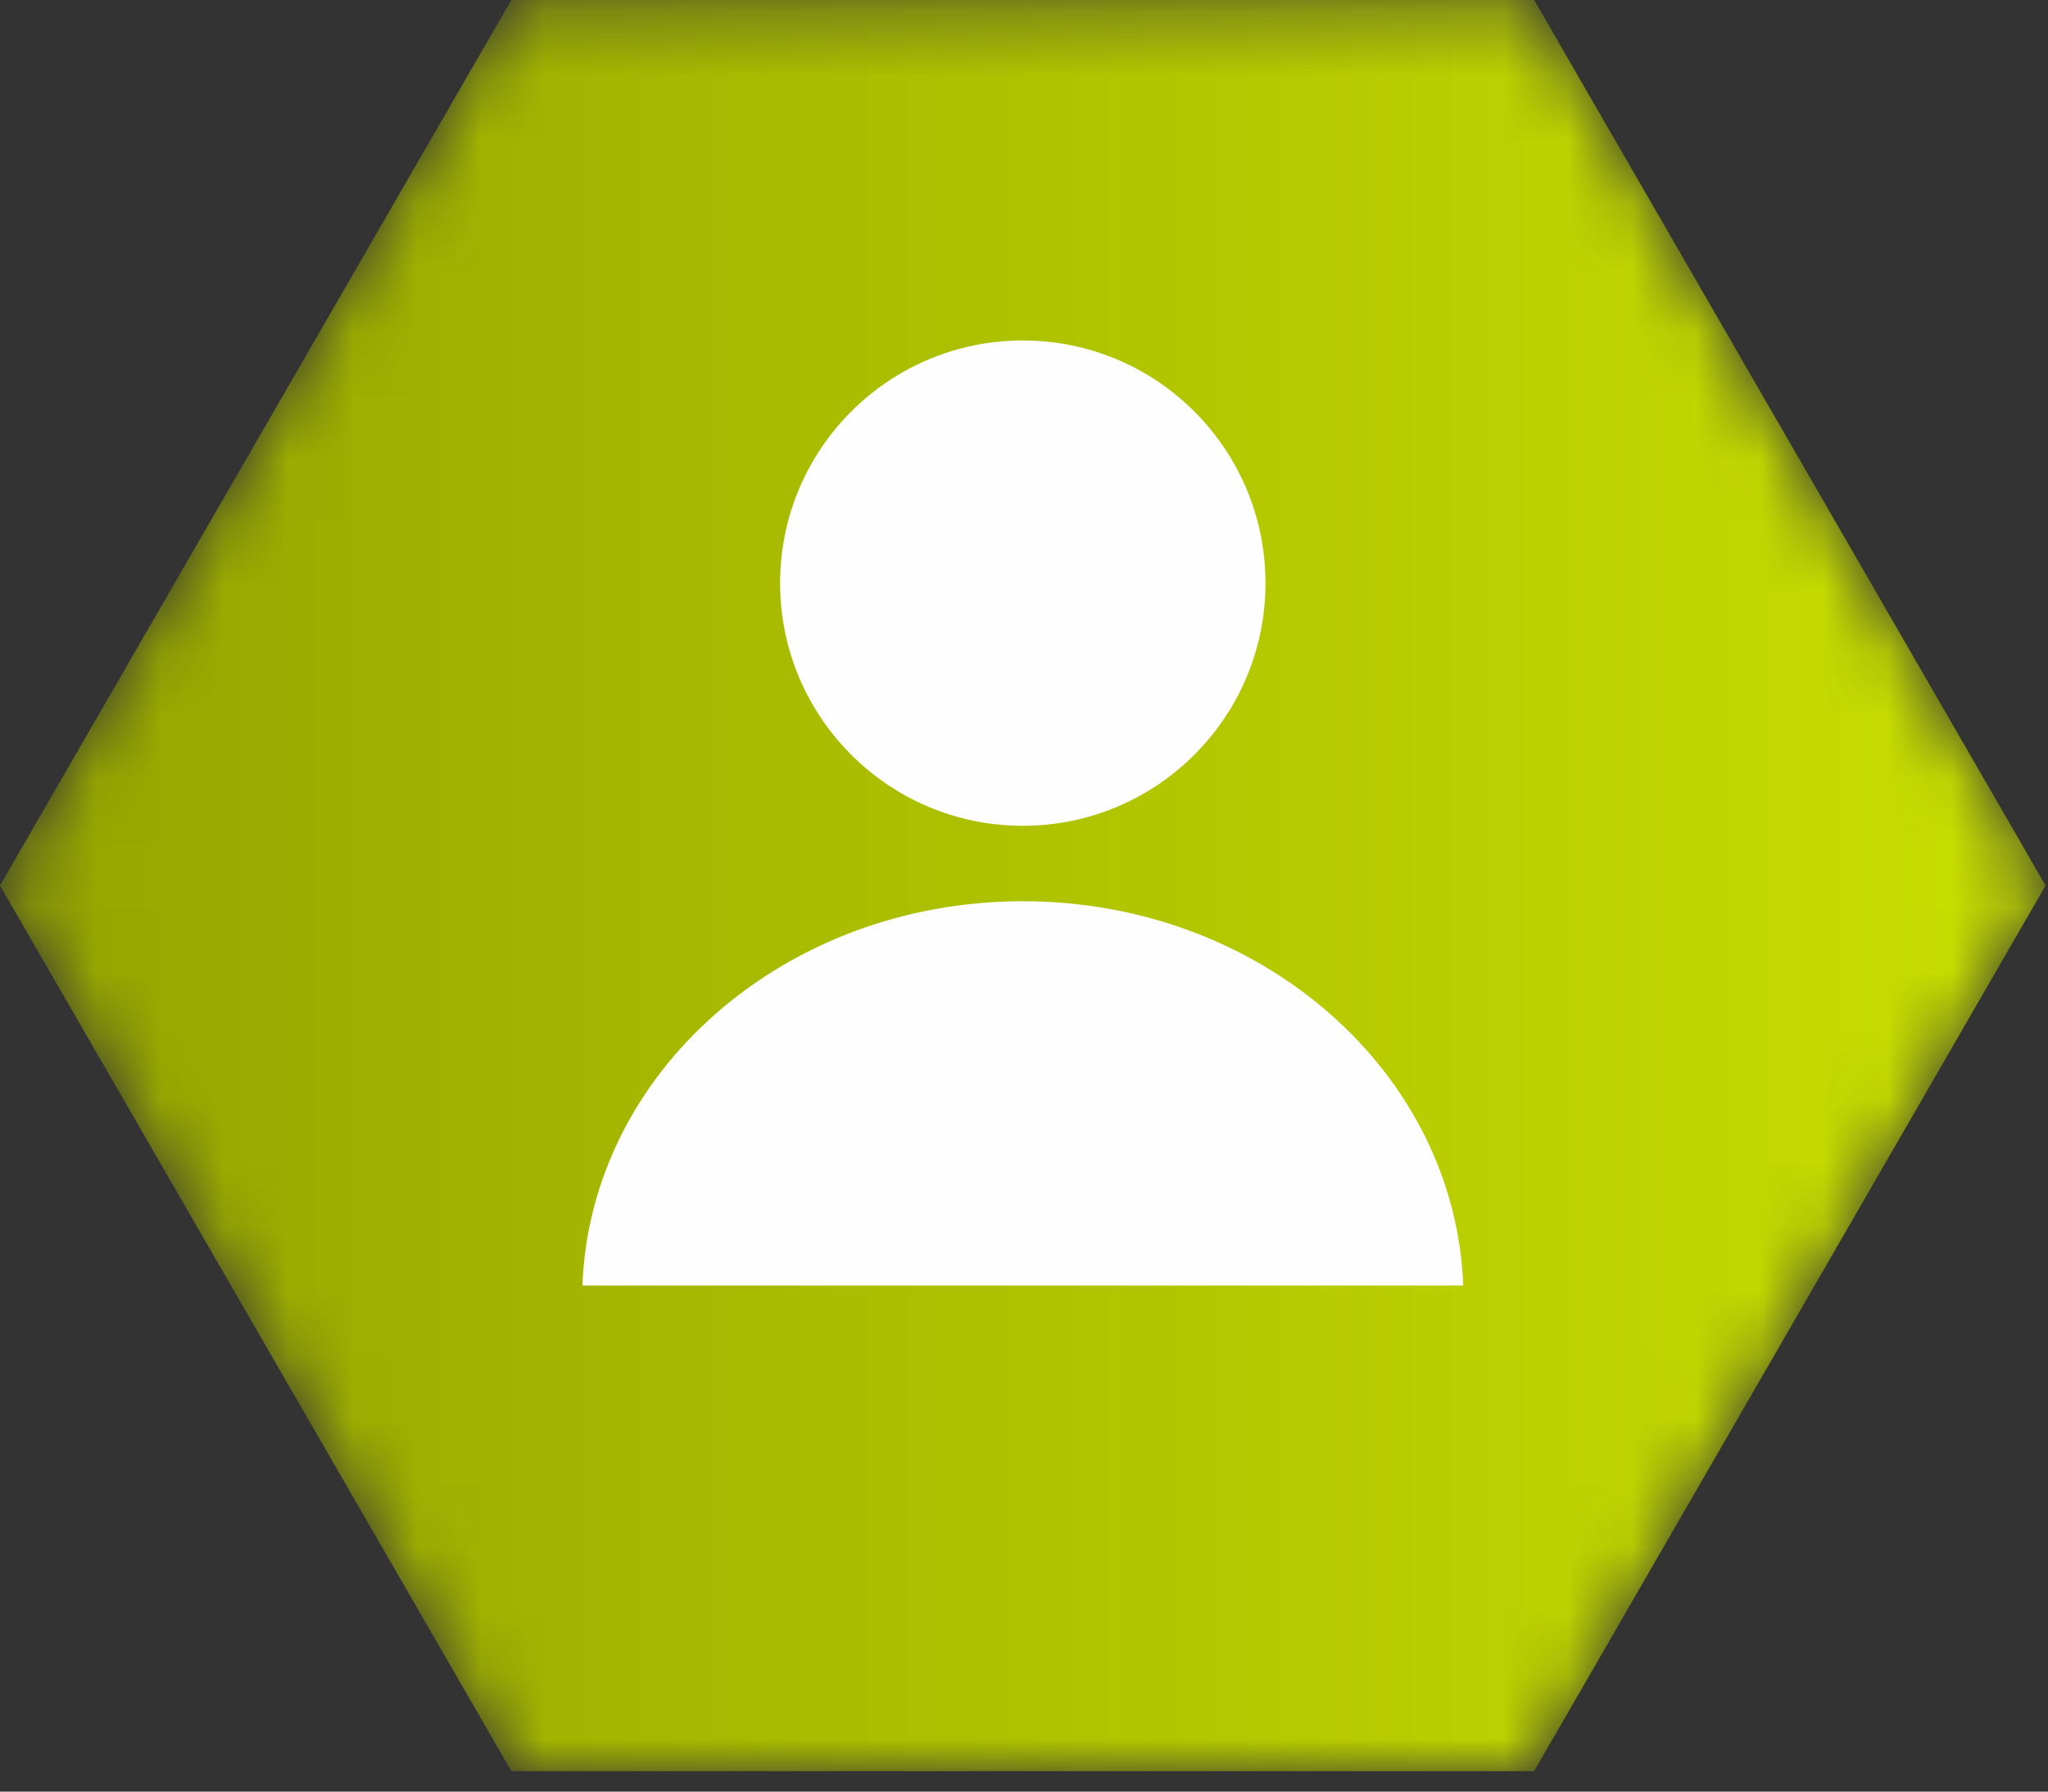 <svg viewBox="0 0 32 28" xmlns="http://www.w3.org/2000/svg" xmlns:xlink="http://www.w3.org/1999/xlink"><rect x="0" y="0" width="32" height="28" fill="#333333" stroke="none"/><defs><linearGradient x1="0%" y1="50%" x2="100%" y2="50%" id="b"><stop stop-color="#94a400" offset="0%"/><stop stop-color="#c9e000" offset="100%"/></linearGradient><path id="a" d="M7.99.32L0 14.16 7.99 28h15.981l7.991-13.84L23.971.32z"/></defs><g fill="none" fill-rule="evenodd"><g transform="translate(0 -.32)"><mask id="c" fill="#fff"><use xlink:href="#a"/></mask><path fill="url(#b)" mask="url(#c)" d="M7.99.32L0 14.16 7.99 28h15.981l7.991-13.84L23.971.32z"/></g><g fill="#FEFEFE"><path d="M15.981 12.906c2.094 0 3.792-1.698 3.792-3.792 0-2.095-1.698-3.793-3.792-3.793s-3.792 1.698-3.792 3.793c0 2.094 1.698 3.792 3.792 3.792M22.863 20.091c-.126-3.335-3.154-6.006-6.882-6.006-3.727 0-6.756 2.671-6.881 6.006h13.763z"/></g></g></svg>